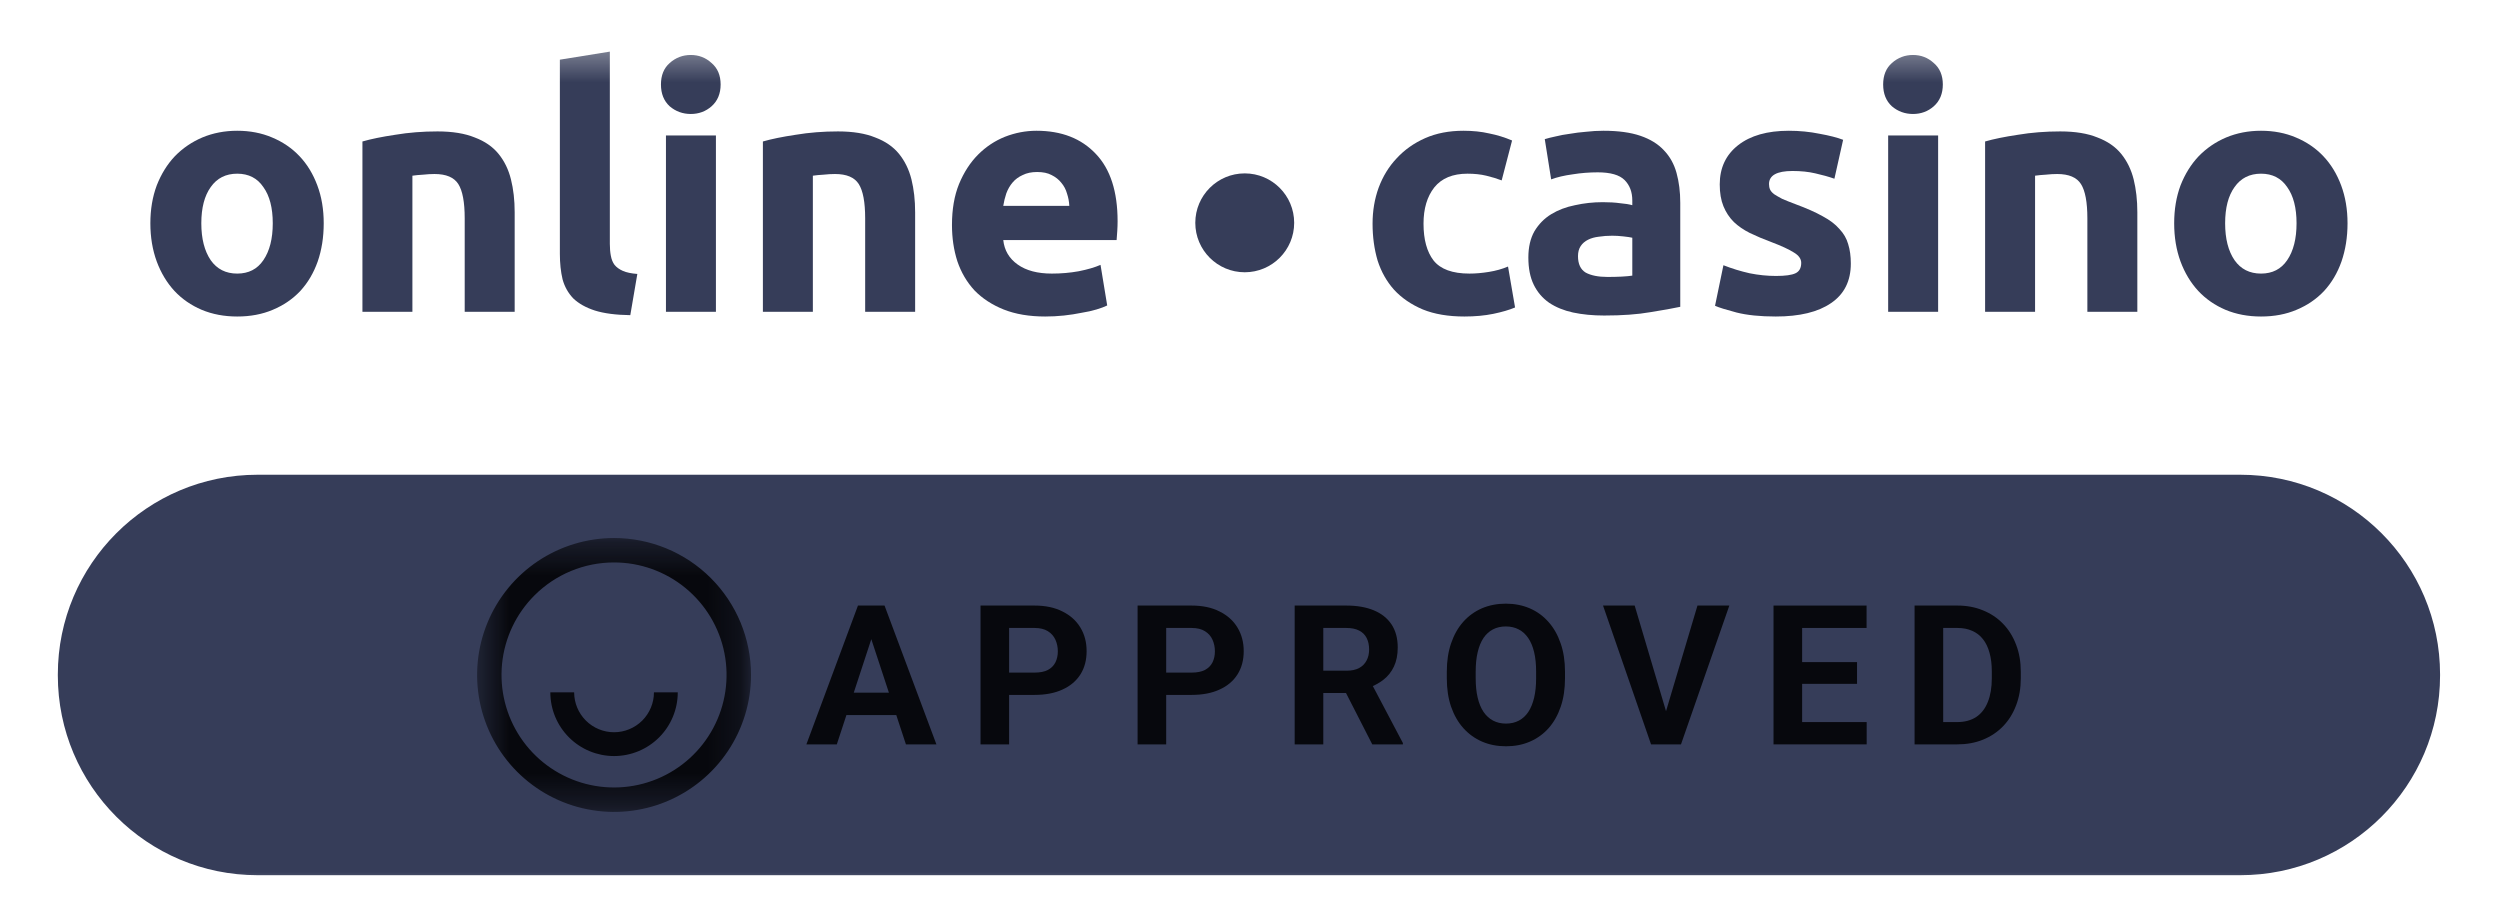 <svg width="76" height="28" viewBox="0 0 76 28" fill="none" xmlns="http://www.w3.org/2000/svg">
<mask id="mask0_5014_166" style="mask-type:luminance" maskUnits="userSpaceOnUse" x="0" y="1" width="76" height="27">
<path d="M75.12 1.356H0.972V27.356H75.12V1.356Z" fill="white"/>
</mask>
<g mask="url(#mask0_5014_166)">
<path d="M9.841 6.788C9.841 7.21 9.78 7.597 9.658 7.95C9.535 8.297 9.359 8.596 9.128 8.847C8.897 9.092 8.618 9.282 8.292 9.418C7.972 9.554 7.612 9.622 7.211 9.622C6.817 9.622 6.457 9.554 6.131 9.418C5.811 9.282 5.536 9.092 5.305 8.847C5.074 8.596 4.894 8.297 4.765 7.95C4.636 7.597 4.571 7.21 4.571 6.788C4.571 6.367 4.636 5.983 4.765 5.637C4.901 5.29 5.084 4.994 5.315 4.75C5.553 4.505 5.832 4.315 6.151 4.179C6.477 4.043 6.831 3.975 7.211 3.975C7.599 3.975 7.952 4.043 8.271 4.179C8.598 4.315 8.876 4.505 9.107 4.75C9.338 4.994 9.518 5.29 9.647 5.637C9.777 5.983 9.841 6.367 9.841 6.788ZM8.292 6.788C8.292 6.319 8.197 5.952 8.006 5.687C7.823 5.416 7.558 5.28 7.211 5.28C6.865 5.28 6.596 5.416 6.406 5.687C6.216 5.952 6.12 6.319 6.12 6.788C6.12 7.257 6.216 7.631 6.406 7.91C6.596 8.181 6.865 8.317 7.211 8.317C7.558 8.317 7.823 8.181 8.006 7.91C8.197 7.631 8.292 7.257 8.292 6.788Z" fill="#363D59"/>
<path d="M11.018 4.301C11.276 4.226 11.609 4.158 12.017 4.097C12.424 4.029 12.852 3.995 13.301 3.995C13.756 3.995 14.133 4.057 14.432 4.179C14.738 4.294 14.979 4.461 15.156 4.678C15.333 4.896 15.459 5.154 15.533 5.453C15.608 5.752 15.646 6.085 15.646 6.452V9.479H14.127V6.635C14.127 6.146 14.062 5.8 13.933 5.596C13.804 5.392 13.563 5.29 13.209 5.29C13.101 5.29 12.985 5.297 12.863 5.31C12.74 5.317 12.632 5.327 12.537 5.341V9.479H11.018V4.301Z" fill="#363D59"/>
<path d="M19.161 9.581C18.719 9.575 18.359 9.527 18.08 9.439C17.808 9.35 17.591 9.228 17.428 9.072C17.272 8.909 17.163 8.715 17.102 8.491C17.047 8.26 17.02 8.001 17.02 7.716V1.814L18.539 1.569V7.41C18.539 7.546 18.549 7.668 18.57 7.777C18.59 7.886 18.627 7.978 18.682 8.052C18.743 8.127 18.828 8.188 18.937 8.236C19.045 8.283 19.191 8.314 19.375 8.328L19.161 9.581Z" fill="#363D59"/>
<path d="M21.764 9.479H20.245V4.118H21.764V9.479ZM21.907 2.568C21.907 2.847 21.815 3.068 21.632 3.231C21.455 3.387 21.244 3.465 21 3.465C20.755 3.465 20.541 3.387 20.358 3.231C20.181 3.068 20.093 2.847 20.093 2.568C20.093 2.29 20.181 2.072 20.358 1.916C20.541 1.753 20.755 1.671 21 1.671C21.244 1.671 21.455 1.753 21.632 1.916C21.815 2.072 21.907 2.29 21.907 2.568Z" fill="#363D59"/>
<path d="M23.192 4.301C23.45 4.226 23.783 4.158 24.191 4.097C24.599 4.029 25.027 3.995 25.475 3.995C25.931 3.995 26.308 4.057 26.607 4.179C26.913 4.294 27.154 4.461 27.331 4.678C27.507 4.896 27.633 5.154 27.708 5.453C27.782 5.752 27.82 6.085 27.82 6.452V9.479H26.301V6.635C26.301 6.146 26.236 5.8 26.107 5.596C25.978 5.392 25.737 5.29 25.384 5.29C25.275 5.29 25.159 5.297 25.037 5.31C24.915 5.317 24.806 5.327 24.711 5.341V9.479H23.192V4.301Z" fill="#363D59"/>
<path d="M28.94 6.839C28.94 6.364 29.011 5.949 29.154 5.596C29.303 5.236 29.497 4.937 29.735 4.699C29.973 4.461 30.244 4.281 30.55 4.158C30.863 4.036 31.182 3.975 31.509 3.975C32.27 3.975 32.871 4.209 33.313 4.678C33.755 5.14 33.975 5.823 33.975 6.727C33.975 6.816 33.972 6.914 33.965 7.023C33.958 7.125 33.952 7.216 33.945 7.298H30.499C30.533 7.611 30.679 7.859 30.938 8.042C31.196 8.226 31.543 8.317 31.977 8.317C32.256 8.317 32.528 8.294 32.793 8.246C33.065 8.192 33.285 8.127 33.456 8.052L33.659 9.286C33.578 9.327 33.469 9.367 33.333 9.408C33.197 9.449 33.044 9.483 32.874 9.51C32.711 9.544 32.535 9.571 32.344 9.592C32.154 9.612 31.964 9.622 31.774 9.622C31.291 9.622 30.87 9.551 30.51 9.408C30.156 9.265 29.86 9.072 29.623 8.827C29.392 8.576 29.218 8.28 29.103 7.94C28.994 7.6 28.94 7.233 28.94 6.839ZM32.507 6.258C32.501 6.129 32.477 6.003 32.436 5.881C32.402 5.759 32.344 5.65 32.263 5.555C32.188 5.46 32.09 5.382 31.967 5.321C31.852 5.259 31.706 5.229 31.529 5.229C31.359 5.229 31.213 5.259 31.09 5.321C30.968 5.375 30.866 5.45 30.785 5.545C30.703 5.64 30.639 5.752 30.591 5.881C30.55 6.003 30.52 6.129 30.499 6.258H32.507Z" fill="#363D59"/>
<path d="M41.726 6.799C41.726 6.411 41.787 6.048 41.91 5.708C42.039 5.361 42.222 5.062 42.46 4.811C42.698 4.553 42.987 4.349 43.326 4.199C43.666 4.05 44.053 3.975 44.489 3.975C44.774 3.975 45.035 4.002 45.273 4.057C45.511 4.104 45.742 4.175 45.967 4.271L45.651 5.484C45.508 5.429 45.352 5.382 45.182 5.341C45.012 5.3 44.822 5.28 44.611 5.28C44.162 5.28 43.826 5.419 43.602 5.698C43.384 5.976 43.275 6.343 43.275 6.799C43.275 7.281 43.377 7.655 43.581 7.92C43.792 8.185 44.156 8.317 44.672 8.317C44.855 8.317 45.053 8.3 45.263 8.266C45.474 8.232 45.667 8.178 45.844 8.103L46.058 9.347C45.882 9.422 45.661 9.486 45.396 9.541C45.131 9.595 44.838 9.622 44.519 9.622C44.03 9.622 43.608 9.551 43.255 9.408C42.902 9.259 42.609 9.058 42.378 8.807C42.154 8.555 41.988 8.26 41.879 7.92C41.777 7.573 41.726 7.199 41.726 6.799Z" fill="#363D59"/>
<path d="M48.868 8.419C49.017 8.419 49.16 8.416 49.296 8.409C49.432 8.402 49.54 8.392 49.622 8.379V7.227C49.561 7.213 49.469 7.199 49.347 7.186C49.224 7.172 49.112 7.166 49.01 7.166C48.868 7.166 48.732 7.176 48.603 7.196C48.48 7.21 48.371 7.24 48.276 7.288C48.181 7.335 48.106 7.4 48.052 7.482C47.998 7.563 47.971 7.665 47.971 7.787C47.971 8.025 48.049 8.192 48.205 8.287C48.368 8.375 48.589 8.419 48.868 8.419ZM48.745 3.975C49.194 3.975 49.568 4.026 49.867 4.128C50.166 4.23 50.403 4.376 50.58 4.566C50.764 4.756 50.893 4.988 50.967 5.259C51.042 5.531 51.08 5.834 51.08 6.167V9.327C50.862 9.374 50.56 9.428 50.172 9.49C49.785 9.558 49.316 9.592 48.766 9.592C48.419 9.592 48.103 9.561 47.818 9.5C47.539 9.439 47.298 9.34 47.094 9.204C46.89 9.062 46.734 8.878 46.625 8.654C46.516 8.43 46.462 8.154 46.462 7.828C46.462 7.515 46.523 7.25 46.645 7.033C46.775 6.816 46.944 6.642 47.155 6.513C47.366 6.384 47.607 6.292 47.879 6.238C48.151 6.177 48.433 6.146 48.725 6.146C48.922 6.146 49.095 6.156 49.245 6.177C49.401 6.19 49.527 6.211 49.622 6.238V6.095C49.622 5.837 49.544 5.63 49.387 5.473C49.231 5.317 48.959 5.239 48.572 5.239C48.314 5.239 48.059 5.259 47.807 5.3C47.556 5.334 47.339 5.385 47.155 5.453L46.961 4.23C47.05 4.203 47.158 4.175 47.288 4.148C47.423 4.114 47.57 4.087 47.726 4.067C47.882 4.04 48.045 4.019 48.215 4.006C48.392 3.985 48.569 3.975 48.745 3.975Z" fill="#363D59"/>
<path d="M53.992 8.389C54.271 8.389 54.468 8.362 54.583 8.307C54.699 8.253 54.757 8.147 54.757 7.991C54.757 7.869 54.682 7.764 54.532 7.675C54.383 7.58 54.155 7.475 53.849 7.359C53.612 7.271 53.394 7.179 53.197 7.084C53.007 6.989 52.844 6.877 52.708 6.748C52.572 6.612 52.467 6.452 52.392 6.268C52.317 6.085 52.28 5.864 52.28 5.606C52.28 5.103 52.467 4.706 52.84 4.413C53.214 4.121 53.727 3.975 54.38 3.975C54.706 3.975 55.018 4.006 55.317 4.067C55.616 4.121 55.854 4.182 56.031 4.25L55.766 5.433C55.589 5.371 55.395 5.317 55.185 5.27C54.981 5.222 54.75 5.198 54.492 5.198C54.016 5.198 53.778 5.331 53.778 5.596C53.778 5.657 53.788 5.711 53.809 5.759C53.829 5.806 53.87 5.854 53.931 5.902C53.992 5.942 54.074 5.99 54.176 6.044C54.284 6.092 54.42 6.146 54.583 6.207C54.916 6.33 55.192 6.452 55.409 6.574C55.627 6.69 55.796 6.819 55.919 6.962C56.048 7.098 56.136 7.25 56.184 7.42C56.238 7.59 56.265 7.787 56.265 8.012C56.265 8.542 56.065 8.943 55.664 9.214C55.27 9.486 54.709 9.622 53.982 9.622C53.506 9.622 53.109 9.581 52.789 9.5C52.477 9.418 52.259 9.35 52.137 9.296L52.392 8.063C52.65 8.164 52.915 8.246 53.187 8.307C53.459 8.362 53.727 8.389 53.992 8.389Z" fill="#363D59"/>
<path d="M58.919 9.479H57.4V4.118H58.919V9.479ZM59.062 2.568C59.062 2.847 58.97 3.068 58.787 3.231C58.61 3.387 58.399 3.465 58.155 3.465C57.91 3.465 57.696 3.387 57.513 3.231C57.336 3.068 57.248 2.847 57.248 2.568C57.248 2.29 57.336 2.072 57.513 1.916C57.696 1.753 57.91 1.671 58.155 1.671C58.399 1.671 58.61 1.753 58.787 1.916C58.97 2.072 59.062 2.29 59.062 2.568Z" fill="#363D59"/>
<path d="M60.347 4.301C60.605 4.226 60.938 4.158 61.346 4.097C61.754 4.029 62.182 3.995 62.63 3.995C63.086 3.995 63.463 4.057 63.762 4.179C64.067 4.294 64.309 4.461 64.485 4.678C64.662 4.896 64.788 5.154 64.863 5.453C64.937 5.752 64.975 6.085 64.975 6.452V9.479H63.456V6.635C63.456 6.146 63.391 5.8 63.262 5.596C63.133 5.392 62.892 5.29 62.538 5.29C62.43 5.29 62.314 5.297 62.192 5.31C62.07 5.317 61.961 5.327 61.866 5.341V9.479H60.347V4.301Z" fill="#363D59"/>
<path d="M71.365 6.788C71.365 7.21 71.303 7.597 71.181 7.95C71.059 8.297 70.882 8.596 70.651 8.847C70.42 9.092 70.141 9.282 69.815 9.418C69.496 9.554 69.136 9.622 68.735 9.622C68.341 9.622 67.98 9.554 67.654 9.418C67.335 9.282 67.06 9.092 66.829 8.847C66.597 8.596 66.417 8.297 66.288 7.95C66.159 7.597 66.095 7.21 66.095 6.788C66.095 6.367 66.159 5.983 66.288 5.636C66.424 5.29 66.608 4.994 66.839 4.75C67.077 4.505 67.355 4.315 67.675 4.179C68.001 4.043 68.354 3.975 68.735 3.975C69.122 3.975 69.475 4.043 69.795 4.179C70.121 4.315 70.4 4.505 70.631 4.75C70.862 4.994 71.042 5.29 71.171 5.636C71.3 5.983 71.365 6.367 71.365 6.788ZM69.815 6.788C69.815 6.319 69.72 5.952 69.53 5.687C69.346 5.416 69.081 5.28 68.735 5.28C68.388 5.28 68.12 5.416 67.93 5.687C67.739 5.952 67.644 6.319 67.644 6.788C67.644 7.257 67.739 7.631 67.93 7.91C68.12 8.181 68.388 8.317 68.735 8.317C69.081 8.317 69.346 8.181 69.53 7.91C69.72 7.631 69.815 7.257 69.815 6.788Z" fill="#363D59"/>
<path d="M39.343 6.774C39.343 7.604 38.67 8.277 37.84 8.277C37.01 8.277 36.337 7.604 36.337 6.774C36.337 5.944 37.01 5.271 37.84 5.271C38.67 5.271 39.343 5.944 39.343 6.774Z" fill="#363D59"/>
<path d="M68.105 14.432H7.83C4.477 14.432 1.758 17.151 1.758 20.504V20.534C1.758 23.888 4.477 26.606 7.83 26.606H68.105C71.459 26.606 74.178 23.888 74.178 20.534V20.504C74.178 17.151 71.459 14.432 68.105 14.432Z" fill="#363D59"/>
<mask id="mask1_5014_166" style="mask-type:luminance" maskUnits="userSpaceOnUse" x="14" y="16" width="9" height="9">
<path d="M22.831 16.356H14.504V24.683H22.831V16.356Z" fill="white"/>
</mask>
<g mask="url(#mask1_5014_166)">
<path d="M18.667 17.098C19.459 17.098 20.226 17.373 20.837 17.875C21.449 18.377 21.868 19.076 22.022 19.852C22.176 20.628 22.056 21.434 21.683 22.132C21.31 22.83 20.707 23.377 19.976 23.679C19.244 23.982 18.431 24.022 17.673 23.792C16.916 23.562 16.262 23.077 15.822 22.419C15.383 21.761 15.185 20.971 15.262 20.183C15.34 19.396 15.688 18.659 16.248 18.1C16.566 17.782 16.943 17.53 17.358 17.358C17.773 17.186 18.218 17.098 18.667 17.098ZM18.667 16.356C17.844 16.356 17.039 16.6 16.354 17.057C15.669 17.515 15.136 18.165 14.821 18.926C14.506 19.687 14.423 20.524 14.584 21.331C14.745 22.139 15.141 22.881 15.723 23.463C16.305 24.045 17.047 24.442 17.855 24.602C18.663 24.763 19.5 24.681 20.261 24.366C21.021 24.05 21.672 23.517 22.129 22.832C22.586 22.148 22.831 21.343 22.831 20.519C22.831 19.415 22.392 18.356 21.611 17.575C20.83 16.794 19.771 16.356 18.667 16.356ZM18.667 22.26C18.346 22.26 18.037 22.132 17.81 21.905C17.582 21.677 17.455 21.369 17.454 21.047H16.73C16.73 21.561 16.934 22.054 17.298 22.417C17.661 22.78 18.154 22.984 18.667 22.984C19.181 22.984 19.674 22.78 20.037 22.417C20.4 22.054 20.604 21.561 20.604 21.047H19.88C19.88 21.369 19.752 21.677 19.525 21.905C19.297 22.132 18.989 22.26 18.667 22.26Z" fill="#07080D"/>
</g>
<path d="M26.586 19.131L25.439 22.629H24.514L26.082 18.409H26.67L26.586 19.131ZM27.54 22.629L26.389 19.131L26.296 18.409H26.89L28.467 22.629H27.54ZM27.487 21.058V21.739H25.259V21.058H27.487Z" fill="#07080D"/>
<path d="M31.451 21.125H30.376V20.447H31.451C31.617 20.447 31.753 20.42 31.857 20.366C31.961 20.309 32.037 20.232 32.086 20.134C32.134 20.035 32.158 19.924 32.158 19.8C32.158 19.675 32.134 19.558 32.086 19.45C32.037 19.341 31.961 19.255 31.857 19.189C31.753 19.123 31.617 19.09 31.451 19.09H30.677V22.629H29.808V18.409H31.451C31.782 18.409 32.065 18.469 32.3 18.589C32.538 18.707 32.719 18.87 32.845 19.079C32.971 19.287 33.033 19.526 33.033 19.795C33.033 20.067 32.971 20.303 32.845 20.502C32.719 20.701 32.538 20.854 32.3 20.962C32.065 21.071 31.782 21.125 31.451 21.125Z" fill="#07080D"/>
<path d="M36.226 21.125H35.151V20.447H36.226C36.392 20.447 36.528 20.42 36.632 20.366C36.736 20.309 36.813 20.232 36.861 20.134C36.909 20.035 36.933 19.924 36.933 19.8C36.933 19.675 36.909 19.558 36.861 19.45C36.813 19.341 36.736 19.255 36.632 19.189C36.528 19.123 36.392 19.09 36.226 19.09H35.452V22.629H34.583V18.409H36.226C36.557 18.409 36.84 18.469 37.075 18.589C37.313 18.707 37.495 18.87 37.62 19.079C37.746 19.287 37.809 19.526 37.809 19.795C37.809 20.067 37.746 20.303 37.62 20.502C37.495 20.701 37.313 20.854 37.075 20.962C36.84 21.071 36.557 21.125 36.226 21.125Z" fill="#07080D"/>
<path d="M39.358 18.409H40.932C41.255 18.409 41.532 18.458 41.764 18.554C41.997 18.651 42.177 18.794 42.303 18.983C42.428 19.172 42.491 19.405 42.491 19.682C42.491 19.908 42.452 20.102 42.375 20.264C42.3 20.424 42.193 20.559 42.053 20.667C41.916 20.773 41.755 20.858 41.569 20.922L41.294 21.067H39.926L39.92 20.389H40.938C41.09 20.389 41.217 20.362 41.317 20.308C41.418 20.253 41.493 20.178 41.543 20.081C41.595 19.985 41.621 19.873 41.621 19.745C41.621 19.61 41.596 19.493 41.546 19.395C41.496 19.296 41.42 19.221 41.317 19.169C41.215 19.116 41.086 19.09 40.932 19.09H40.228V22.629H39.358V18.409ZM41.717 22.629L40.755 20.748L41.674 20.742L42.648 22.588V22.629H41.717Z" fill="#07080D"/>
<path d="M47.576 20.421V20.62C47.576 20.941 47.533 21.229 47.446 21.484C47.359 21.739 47.236 21.957 47.078 22.136C46.919 22.314 46.73 22.45 46.51 22.545C46.291 22.64 46.049 22.687 45.782 22.687C45.517 22.687 45.275 22.64 45.055 22.545C44.836 22.45 44.647 22.314 44.487 22.136C44.326 21.957 44.202 21.739 44.113 21.484C44.026 21.229 43.983 20.941 43.983 20.62V20.421C43.983 20.098 44.026 19.81 44.113 19.557C44.2 19.302 44.322 19.084 44.481 18.905C44.641 18.725 44.831 18.588 45.049 18.493C45.269 18.399 45.512 18.351 45.776 18.351C46.043 18.351 46.285 18.399 46.504 18.493C46.724 18.588 46.913 18.725 47.072 18.905C47.232 19.084 47.356 19.302 47.443 19.557C47.532 19.81 47.576 20.098 47.576 20.421ZM46.698 20.62V20.415C46.698 20.191 46.678 19.994 46.637 19.824C46.596 19.654 46.537 19.511 46.457 19.395C46.378 19.279 46.282 19.192 46.168 19.134C46.054 19.074 45.923 19.044 45.776 19.044C45.63 19.044 45.499 19.074 45.385 19.134C45.273 19.192 45.177 19.279 45.098 19.395C45.021 19.511 44.962 19.654 44.922 19.824C44.881 19.994 44.861 20.191 44.861 20.415V20.62C44.861 20.843 44.881 21.04 44.922 21.212C44.962 21.382 45.022 21.526 45.101 21.644C45.18 21.759 45.277 21.847 45.391 21.907C45.505 21.967 45.635 21.997 45.782 21.997C45.929 21.997 46.059 21.967 46.173 21.907C46.287 21.847 46.383 21.759 46.46 21.644C46.538 21.526 46.596 21.382 46.637 21.212C46.678 21.04 46.698 20.843 46.698 20.62Z" fill="#07080D"/>
<path d="M50.609 21.748L51.603 18.409H52.572L51.102 22.629H50.465L50.609 21.748ZM49.694 18.409L50.685 21.748L50.836 22.629H50.192L48.732 18.409H49.694Z" fill="#07080D"/>
<path d="M56.747 21.951V22.629H54.501V21.951H56.747ZM54.785 18.409V22.629H53.915V18.409H54.785ZM56.454 20.128V20.789H54.501V20.128H56.454ZM56.744 18.409V19.09H54.501V18.409H56.744Z" fill="#07080D"/>
<path d="M59.499 22.629H58.58L58.586 21.951H59.499C59.727 21.951 59.919 21.899 60.076 21.797C60.232 21.693 60.35 21.541 60.429 21.342C60.51 21.143 60.551 20.903 60.551 20.62V20.415C60.551 20.198 60.528 20.008 60.481 19.844C60.437 19.68 60.37 19.541 60.281 19.429C60.193 19.317 60.083 19.233 59.954 19.177C59.825 19.119 59.676 19.09 59.508 19.09H58.563V18.409H59.508C59.79 18.409 60.048 18.458 60.281 18.554C60.517 18.649 60.721 18.785 60.893 18.963C61.065 19.141 61.197 19.353 61.29 19.6C61.385 19.846 61.432 20.119 61.432 20.421V20.62C61.432 20.92 61.385 21.193 61.29 21.441C61.197 21.688 61.065 21.901 60.893 22.078C60.723 22.254 60.519 22.39 60.281 22.487C60.046 22.582 59.785 22.629 59.499 22.629ZM59.073 18.409V22.629H58.203V18.409H59.073Z" fill="#07080D"/>
</g>
</svg>
